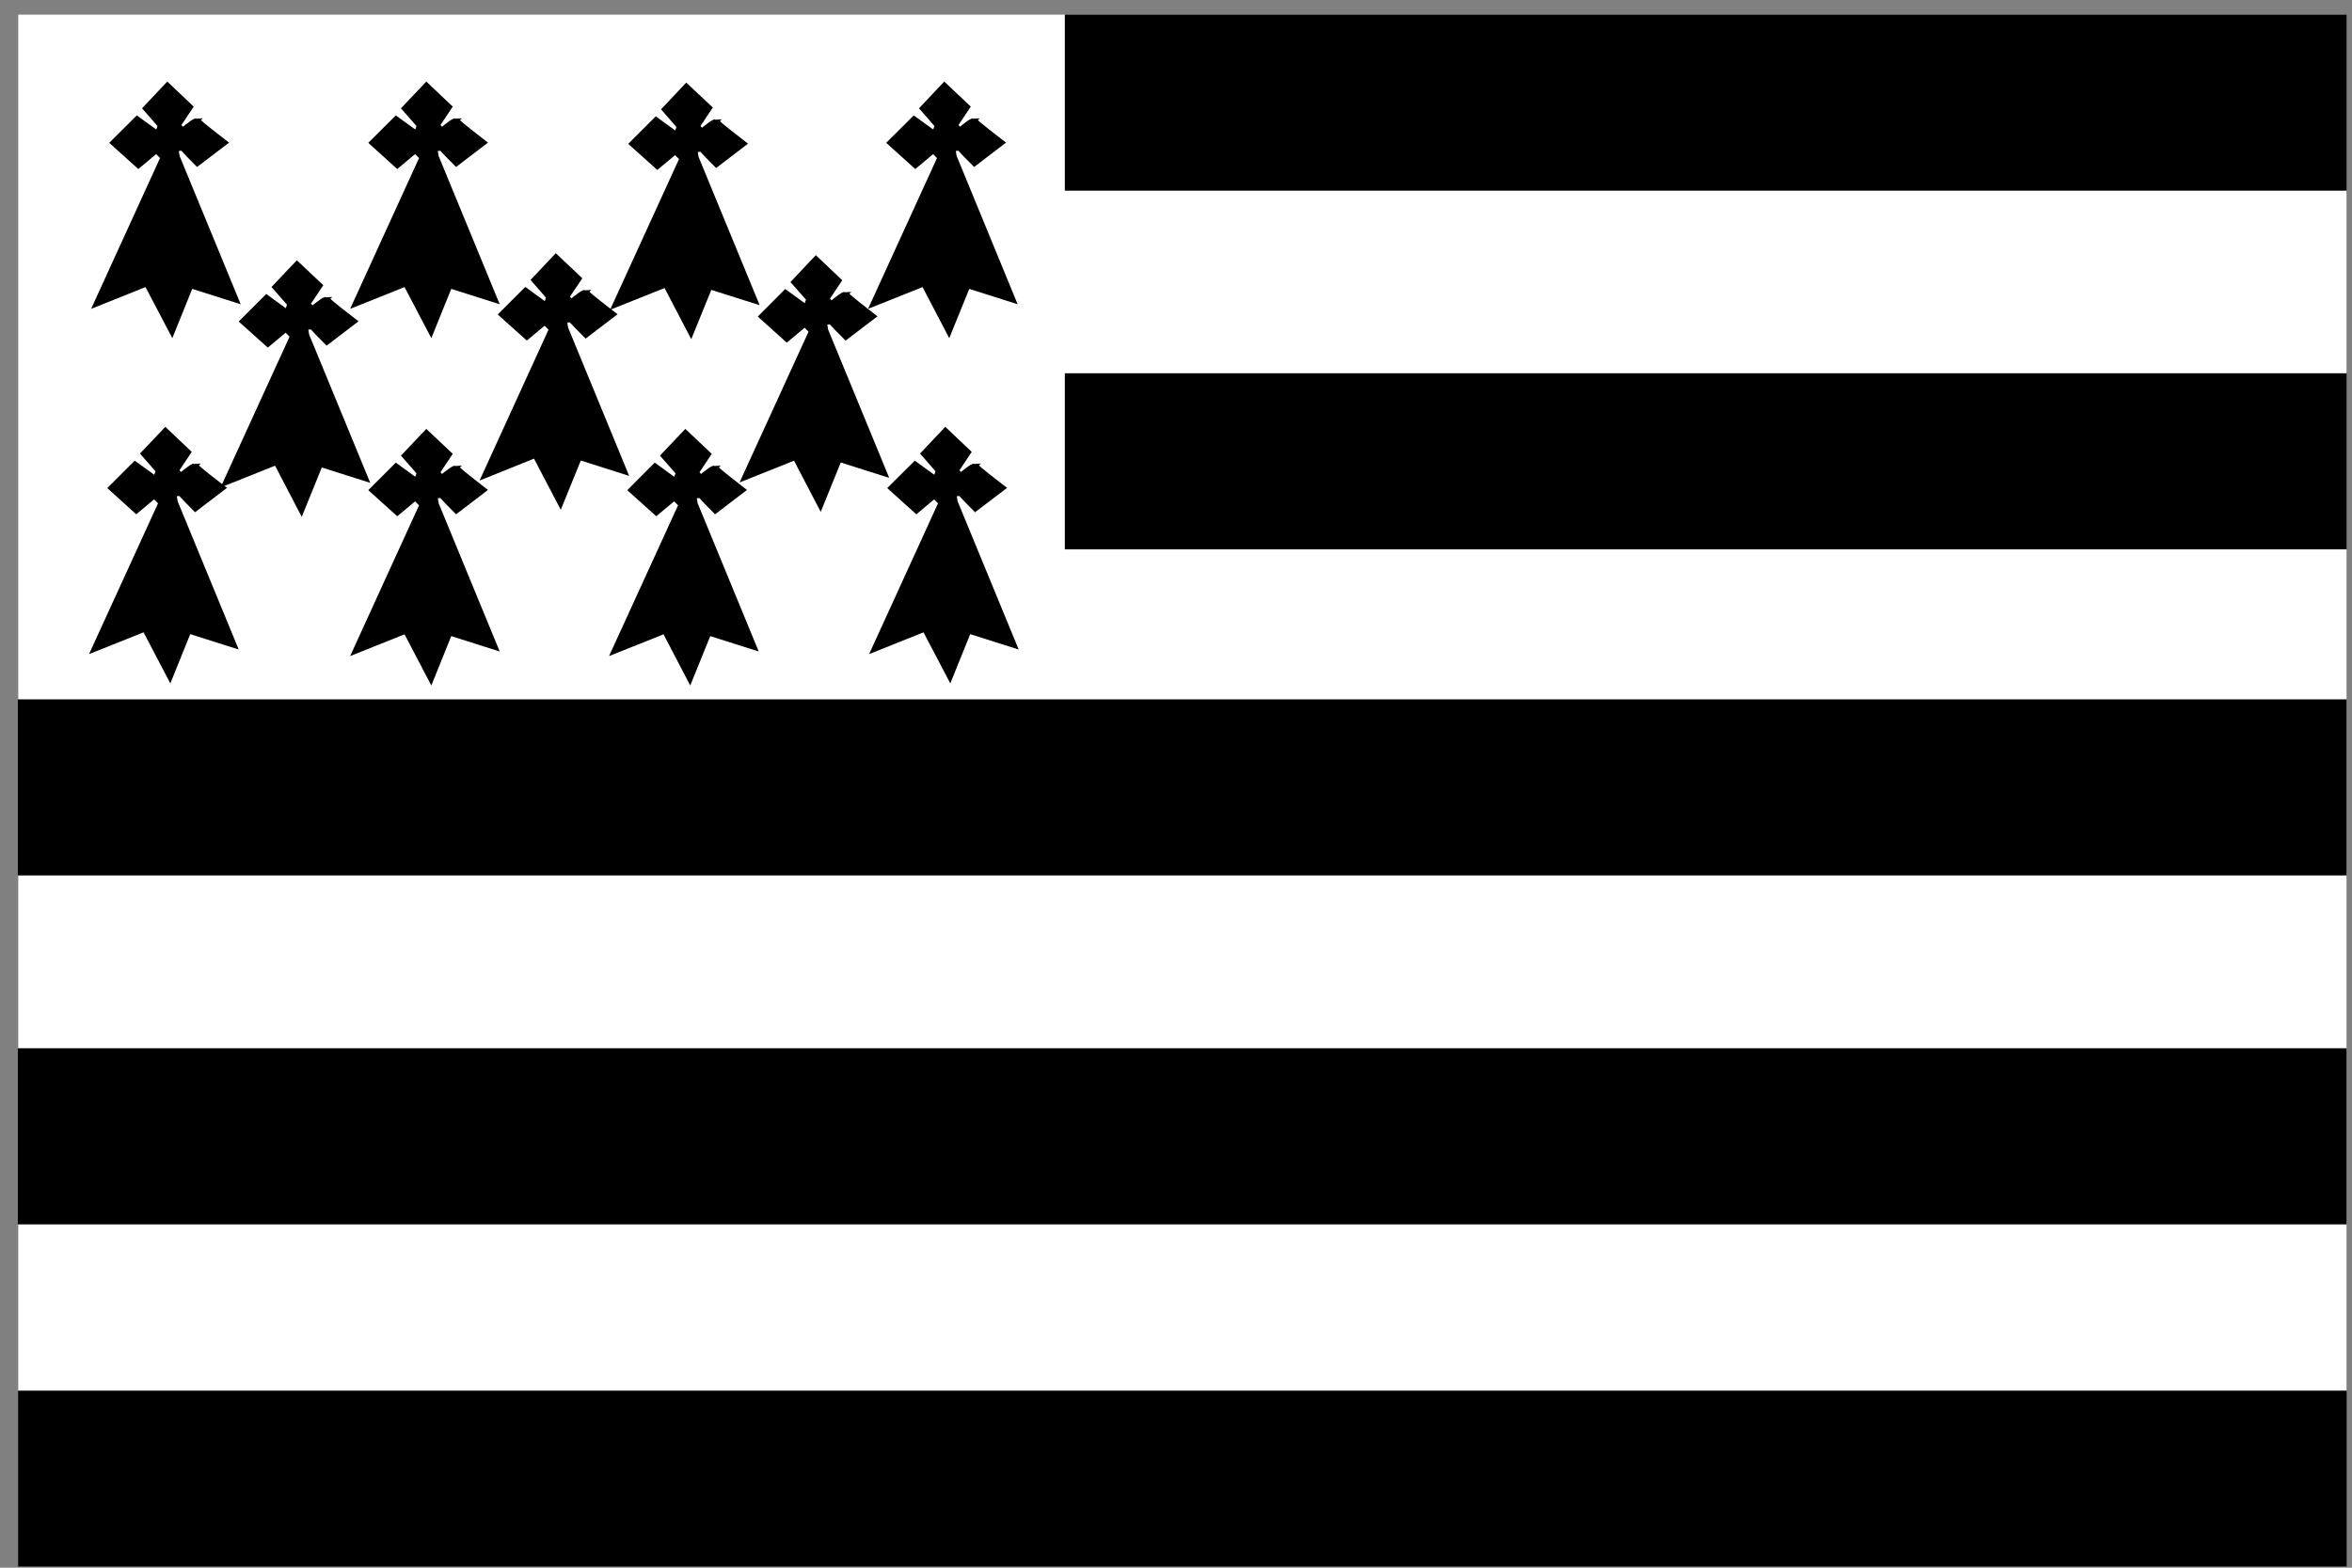 <?xml version="1.0" encoding="UTF-8"?>
<svg version="1.0" viewBox="0 0 375 250" xmlns="http://www.w3.org/2000/svg">
<rect x="0" y="0" width="375" height="250" fill="#808080" stroke="none"/>
<g transform="matrix(1.499 0 0 1.499 -308.12 -337.53)" fill-rule="evenodd">
<rect x="207.47" y="226.71" width="247.68" height="165.15" fill="#fff" stroke="#000" stroke-width=".012"/>
<rect x="318.81" y="226.72" width="136.34" height="18.733"/>
<rect x="318.81" y="264.88" width="136.34" height="18.733"/>
<rect x="207.45" y="299.57" width="247.69" height="18.733"/>
<rect x="207.45" y="336.69" width="247.69" height="18.733"/>
<rect x="207.47" y="373.11" width="247.69" height="18.733"/>
<path d="m223.37 241.84-6.83 14.95 4.8-1.92 2.46 4.69 1.81-4.48 4.38 1.39-5.98-14.52-0.21-1.29s1.39-0.21 1.39-0.1c0 0.1 1.38 1.49 1.38 1.49l2.25-1.71s-2.35-1.81-2.35-1.92c-0.11 0-1.5 1.07-1.5 1.18l-0.96-1.07 1.28-1.92-1.92-1.82-1.81 1.92 1.49 1.71-0.53 1.6-2.35-1.7-2.03 2.02 2.14 1.93 1.92-1.61 1.17 1.18z" stroke="#000" stroke-width="1pt"/>
<path d="m250.92 241.84-6.83 14.95 4.8-1.92 2.46 4.69 1.81-4.48 4.38 1.39-5.98-14.52-0.21-1.29s1.38-0.21 1.38-0.1c0 0.1 1.39 1.49 1.39 1.49l2.24-1.71s-2.34-1.81-2.34-1.92c-0.11 0-1.5 1.07-1.5 1.18l-0.96-1.07 1.28-1.92-1.92-1.82-1.82 1.92 1.5 1.71-0.53 1.6-2.35-1.7-2.03 2.02 2.13 1.93 1.92-1.61 1.18 1.18z" stroke="#000" stroke-width="1pt"/>
<path d="m278.57 241.95-6.83 14.94 4.81-1.92 2.45 4.7 1.82-4.48 4.37 1.38-5.98-14.52-0.21-1.28s1.39-0.21 1.39-0.11c0 0.11 1.39 1.5 1.39 1.5l2.24-1.71s-2.35-1.81-2.35-1.92c-0.11 0-1.49 1.07-1.49 1.17l-0.97-1.06 1.29-1.93-1.93-1.81-1.81 1.92 1.49 1.71-0.53 1.6-2.35-1.71-2.03 2.03 2.14 1.92 1.92-1.6 1.17 1.18z" stroke="#000" stroke-width="1pt"/>
<path d="m237.15 260.84-6.84 14.95 4.81-1.92 2.45 4.7 1.82-4.49 4.38 1.39-5.98-14.52-0.22-1.28s1.39-0.21 1.39-0.11c0 0.11 1.39 1.5 1.39 1.5l2.24-1.71s-2.35-1.81-2.35-1.92c-0.1 0-1.49 1.07-1.49 1.17l-0.96-1.07 1.28-1.92-1.92-1.81-1.82 1.92 1.5 1.71-0.54 1.6-2.35-1.71-2.03 2.03 2.14 1.92 1.92-1.6 1.18 1.17z" stroke="#000" stroke-width="1pt"/>
<path d="m223.16 278.57-6.84 14.95 4.81-1.92 2.46 4.69 1.81-4.48 4.38 1.39-5.98-14.52-0.21-1.29s1.38-0.21 1.38-0.1c0 0.1 1.39 1.49 1.39 1.49l2.24-1.71s-2.35-1.81-2.35-1.92c-0.1 0-1.49 1.07-1.49 1.18l-0.96-1.07 1.28-1.92-1.92-1.82-1.82 1.92 1.5 1.71-0.54 1.6-2.35-1.7-2.02 2.02 2.13 1.93 1.92-1.61 1.18 1.18z" stroke="#000" stroke-width="1pt"/>
<path d="m250.92 278.78-6.83 14.95 4.8-1.92 2.46 4.7 1.81-4.49 4.38 1.39-5.98-14.52-0.21-1.28s1.38-0.22 1.38-0.11 1.39 1.5 1.39 1.5l2.24-1.71s-2.34-1.82-2.34-1.92c-0.11 0-1.5 1.06-1.5 1.17l-0.96-1.07 1.28-1.92-1.92-1.81-1.82 1.92 1.5 1.71-0.53 1.6-2.35-1.71-2.03 2.03 2.13 1.92 1.92-1.6 1.18 1.17z" stroke="#000" stroke-width="1pt"/>
<path d="m264.69 260.1-6.83 14.95 4.8-1.93 2.46 4.7 1.82-4.48 4.37 1.39-5.98-14.53-0.21-1.28s1.39-0.21 1.39-0.1c0 0.1 1.39 1.49 1.39 1.49l2.24-1.71s-2.35-1.81-2.35-1.92c-0.11 0-1.5 1.07-1.5 1.18l-0.96-1.07 1.29-1.92-1.93-1.82-1.81 1.92 1.49 1.71-0.53 1.6-2.35-1.71-2.03 2.03 2.14 1.92 1.92-1.6 1.17 1.18z" stroke="#000" stroke-width="1pt"/>
<path d="m278.47 278.78-6.84 14.95 4.81-1.92 2.45 4.7 1.82-4.49 4.38 1.39-5.98-14.52-0.22-1.28s1.39-0.22 1.39-0.11 1.39 1.5 1.39 1.5l2.24-1.71s-2.35-1.82-2.35-1.92c-0.1 0-1.49 1.06-1.49 1.17l-0.96-1.07 1.28-1.92-1.92-1.81-1.82 1.92 1.5 1.71-0.54 1.6-2.35-1.71-2.02 2.03 2.13 1.92 1.92-1.6 1.18 1.17z" stroke="#000" stroke-width="1pt"/>
<path d="m292.35 260.31-6.84 14.95 4.81-1.92 2.45 4.7 1.82-4.49 4.38 1.39-5.98-14.52-0.22-1.28s1.39-0.22 1.39-0.11 1.39 1.49 1.39 1.49l2.24-1.7s-2.35-1.82-2.35-1.93c-0.1 0-1.49 1.07-1.49 1.18l-0.96-1.07 1.28-1.92-1.92-1.82-1.82 1.93 1.5 1.7-0.54 1.61-2.35-1.71-2.02 2.03 2.13 1.92 1.92-1.6 1.18 1.17z" stroke="#000" stroke-width="1pt"/>
<path d="m306.01 241.84-6.83 14.95 4.81-1.92 2.45 4.69 1.82-4.48 4.37 1.39-5.97-14.52-0.22-1.29s1.39-0.21 1.39-0.1c0 0.1 1.39 1.49 1.39 1.49l2.24-1.71s-2.35-1.81-2.35-1.92c-0.11 0-1.49 1.07-1.49 1.18l-0.96-1.07 1.28-1.92-1.93-1.82-1.81 1.92 1.49 1.71-0.53 1.6-2.35-1.7-2.03 2.02 2.14 1.93 1.92-1.61 1.17 1.18z" stroke="#000" stroke-width="1pt"/>
<path d="m306.12 278.57-6.83 14.95 4.8-1.92 2.46 4.69 1.81-4.48 4.38 1.39-5.98-14.52-0.21-1.29s1.39-0.21 1.39-0.1c0 0.1 1.38 1.49 1.38 1.49l2.25-1.71s-2.35-1.81-2.35-1.92c-0.11 0-1.5 1.07-1.5 1.18l-0.96-1.07 1.28-1.92-1.92-1.82-1.81 1.92 1.49 1.71-0.53 1.6-2.35-1.7-2.03 2.02 2.14 1.93 1.92-1.61 1.17 1.18z" stroke="#000" stroke-width="1pt"/>
</g>
</svg>
